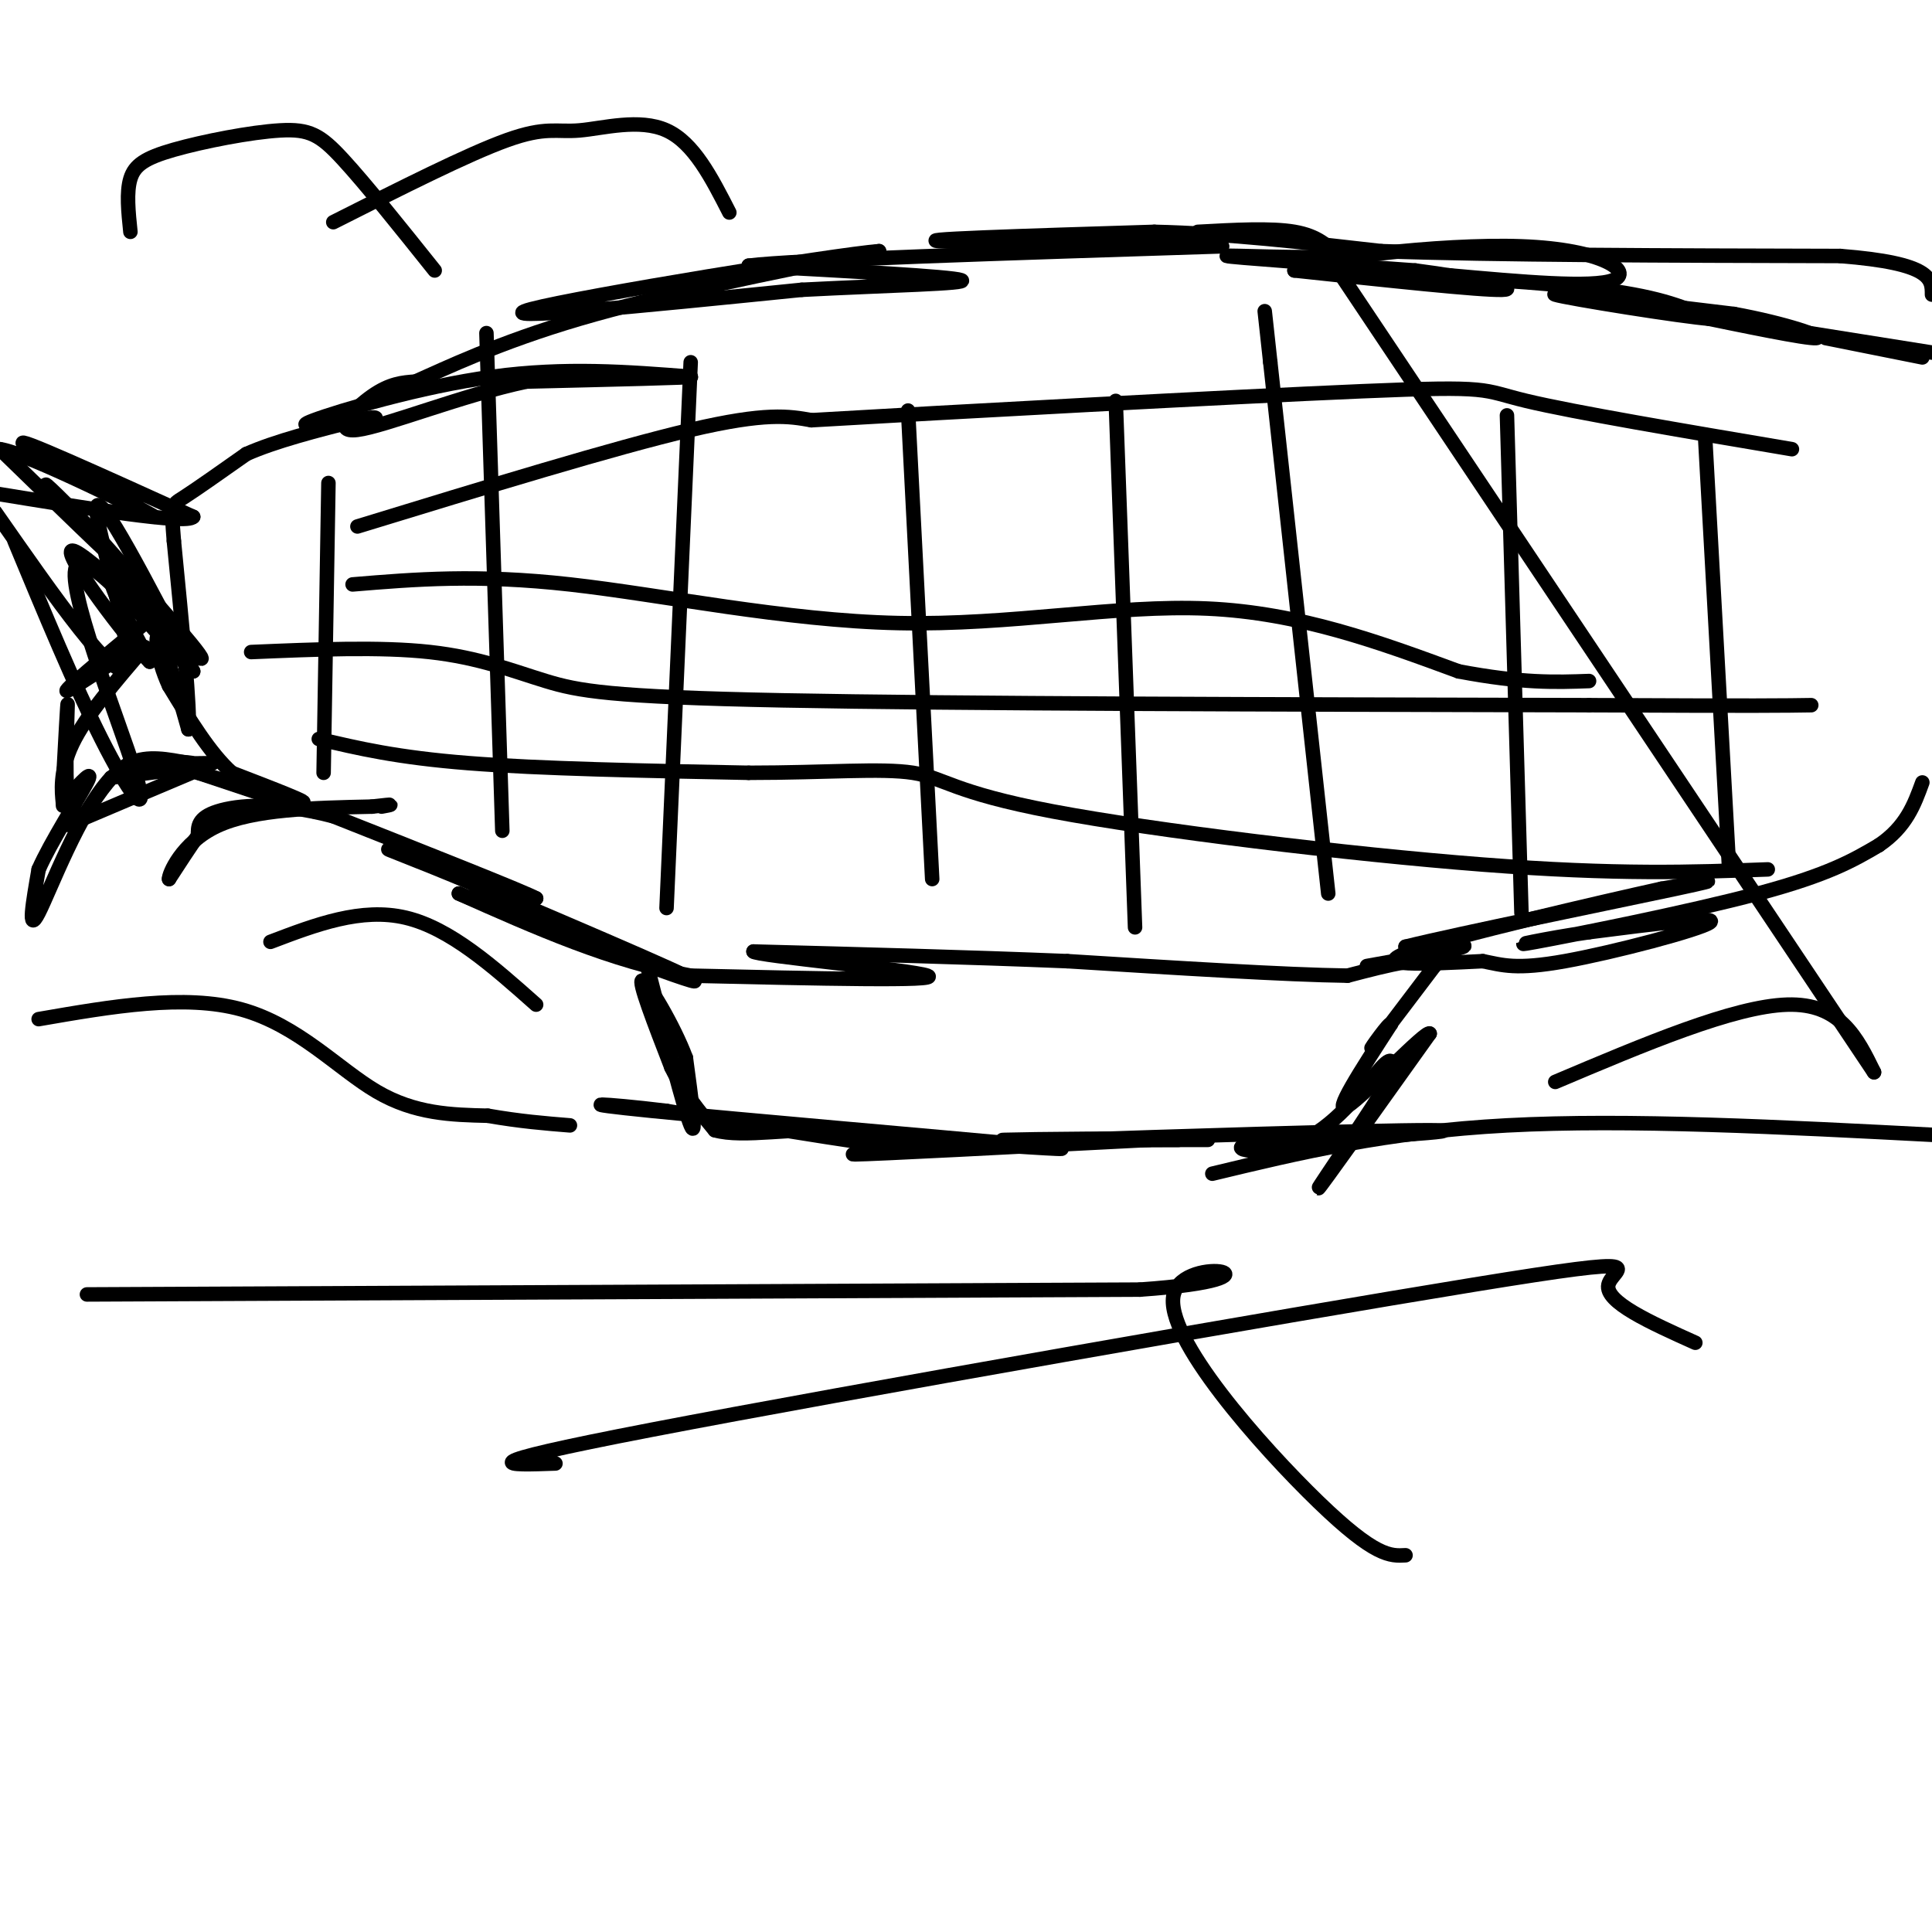 <svg viewBox='0 0 400 400' version='1.1' xmlns='http://www.w3.org/2000/svg' xmlns:xlink='http://www.w3.org/1999/xlink'><g fill='none' stroke='#000000' stroke-width='3' stroke-linecap='round' stroke-linejoin='round'><path d='M134,200c3.833,14.917 7.667,29.833 9,33c1.333,3.167 0.167,-5.417 -1,-14'/><path d='M142,219c-2.422,-6.533 -7.978,-15.867 -9,-16c-1.022,-0.133 2.489,8.933 6,18'/><path d='M139,221c2.500,5.167 5.750,9.083 9,13'/><path d='M148,234c5.917,1.679 16.208,-0.625 27,0c10.792,0.625 22.083,4.179 16,4c-6.083,-0.179 -29.542,-4.089 -53,-8'/><path d='M138,230c-13.548,-1.655 -20.917,-1.792 -3,0c17.917,1.792 61.119,5.512 77,7c15.881,1.488 4.440,0.744 -7,0'/><path d='M205,237c-10.022,0.578 -31.578,2.022 -28,2c3.578,-0.022 32.289,-1.511 61,-3'/><path d='M238,236c1.222,-0.467 -26.222,-0.133 -30,0c-3.778,0.133 16.111,0.067 36,0'/><path d='M244,236c7.333,0.000 7.667,-0.000 3,0c-4.667,0.000 -14.333,0.000 -24,0'/><path d='M223,236c14.178,-0.578 61.622,-2.022 73,-2c11.378,0.022 -13.311,1.511 -38,3'/><path d='M258,237c-4.095,1.155 4.667,2.542 12,-1c7.333,-3.542 13.238,-12.012 16,-15c2.762,-2.988 2.381,-0.494 2,2'/><path d='M288,223c-4.044,6.844 -15.156,22.956 -15,23c0.156,0.044 11.578,-15.978 23,-32'/><path d='M296,214c-0.600,-0.889 -13.600,12.889 -17,15c-3.400,2.111 2.800,-7.444 9,-17'/><path d='M288,212c-0.067,-0.778 -4.733,5.778 -4,5c0.733,-0.778 6.867,-8.889 13,-17'/><path d='M297,200c-0.833,-2.500 -9.417,-0.250 -18,2'/><path d='M279,202c-12.667,-0.167 -35.333,-1.583 -58,-3'/><path d='M221,199c-20.500,-0.833 -42.750,-1.417 -65,-2'/><path d='M156,197c0.067,0.800 32.733,3.800 36,5c3.267,1.200 -22.867,0.600 -49,0'/><path d='M143,202c-16.167,-2.833 -32.083,-9.917 -48,-17'/><path d='M95,185c5.200,2.244 42.200,16.356 48,18c5.800,1.644 -19.600,-9.178 -45,-20'/><path d='M98,183c-12.111,-5.111 -19.889,-7.889 -17,-7c2.889,0.889 16.444,5.444 30,10'/><path d='M111,186c-2.000,-1.167 -22.000,-9.083 -42,-17'/><path d='M69,169c-11.689,-3.089 -19.911,-2.311 -24,-1c-4.089,1.311 -4.044,3.156 -4,5'/><path d='M41,173c-1.667,2.333 -3.833,5.667 -6,9'/><path d='M35,182c-0.133,-0.867 2.533,-7.533 10,-11c7.467,-3.467 19.733,-3.733 32,-4'/><path d='M77,167c5.667,-0.667 3.833,-0.333 2,0'/><path d='M65,168c0.000,0.000 -24.000,-8.000 -24,-8'/><path d='M41,160c1.556,0.356 17.444,5.244 21,6c3.556,0.756 -5.222,-2.622 -14,-6'/><path d='M48,160c-4.500,-4.000 -8.750,-11.000 -13,-18'/><path d='M35,142c-2.733,-5.867 -3.067,-11.533 -2,-10c1.067,1.533 3.533,10.267 6,19'/><path d='M39,151c0.500,-3.333 -1.250,-21.167 -3,-39'/><path d='M36,112c-0.600,-7.667 -0.600,-7.333 2,-9c2.600,-1.667 7.800,-5.333 13,-9'/><path d='M51,94c6.000,-2.667 14.500,-4.833 23,-7'/><path d='M74,87c4.511,-1.089 4.289,-0.311 3,0c-1.289,0.311 -3.644,0.156 -6,0'/><path d='M71,87c-4.000,0.536 -11.000,1.875 -6,0c5.000,-1.875 22.000,-6.964 37,-9c15.000,-2.036 28.000,-1.018 41,0'/><path d='M143,78c1.167,0.167 -16.417,0.583 -34,1'/><path d='M109,79c-13.250,2.798 -29.375,9.292 -35,10c-5.625,0.708 -0.750,-4.369 3,-7c3.750,-2.631 6.375,-2.815 9,-3'/><path d='M86,79c6.200,-2.733 17.200,-8.067 34,-13c16.800,-4.933 39.400,-9.467 62,-14'/><path d='M182,52c-8.844,0.667 -61.956,9.333 -72,12c-10.044,2.667 22.978,-0.667 56,-4'/><path d='M166,60c18.000,-0.933 35.000,-1.267 33,-2c-2.000,-0.733 -23.000,-1.867 -44,-3'/><path d='M155,55c9.000,-1.167 53.500,-2.583 98,-4'/><path d='M253,51c0.667,-0.756 -46.667,-0.644 -57,-1c-10.333,-0.356 16.333,-1.178 43,-2'/><path d='M239,48c15.000,0.333 31.000,2.167 47,4'/><path d='M286,52c23.667,0.833 59.333,0.917 95,1'/><path d='M381,53c19.000,1.500 19.000,4.750 19,8'/><path d='M283,200c9.333,-1.667 18.667,-3.333 20,-4c1.333,-0.667 -5.333,-0.333 -12,0'/><path d='M291,196c10.711,-2.667 43.489,-9.333 56,-12c12.511,-2.667 4.756,-1.333 -3,0'/><path d='M344,184c-12.689,2.800 -42.911,9.800 -52,13c-9.089,3.200 2.956,2.600 15,2'/><path d='M307,199c4.083,0.810 6.792,1.833 17,0c10.208,-1.833 27.917,-6.524 30,-8c2.083,-1.476 -11.458,0.262 -25,2'/><path d='M329,193c-8.798,1.238 -18.292,3.333 -11,2c7.292,-1.333 31.369,-6.095 46,-10c14.631,-3.905 19.815,-6.952 25,-10'/><path d='M389,175c5.667,-3.833 7.333,-8.417 9,-13'/><path d='M248,48c7.583,-0.417 15.167,-0.833 20,0c4.833,0.833 6.917,2.917 9,5'/><path d='M277,53c-5.444,0.644 -23.556,-0.244 -23,0c0.556,0.244 19.778,1.622 39,3'/><path d='M293,56c11.978,1.533 22.422,3.867 18,4c-4.422,0.133 -23.711,-1.933 -43,-4'/><path d='M268,56c2.440,-2.179 30.042,-5.625 47,-5c16.958,0.625 23.274,5.321 19,7c-4.274,1.679 -19.137,0.339 -34,-1'/><path d='M300,57c-8.905,-0.262 -14.167,-0.417 -7,0c7.167,0.417 26.762,1.405 39,3c12.238,1.595 17.119,3.798 22,6'/><path d='M354,66c-5.333,-0.356 -29.667,-4.244 -32,-5c-2.333,-0.756 17.333,1.622 37,4'/><path d='M359,65c10.733,1.956 19.067,4.844 17,5c-2.067,0.156 -14.533,-2.422 -27,-5'/><path d='M349,65c4.000,0.500 27.500,4.250 51,8'/><path d='M398,74c0.000,0.000 -20.000,-4.000 -20,-4'/><path d='M39,158c-4.250,-0.833 -8.500,-1.667 -12,0c-3.500,1.667 -6.250,5.833 -9,10'/><path d='M18,168c-3.000,2.489 -6.000,3.711 -2,2c4.000,-1.711 15.000,-6.356 26,-11'/><path d='M42,159c-0.044,-1.933 -13.156,-1.267 -15,-1c-1.844,0.267 7.578,0.133 17,0'/><path d='M44,158c-0.667,0.500 -10.833,1.750 -21,3'/><path d='M23,161c-6.600,7.089 -12.600,23.311 -15,28c-2.400,4.689 -1.200,-2.156 0,-9'/><path d='M8,180c2.400,-5.533 8.400,-14.867 10,-18c1.600,-3.133 -1.200,-0.067 -4,3'/><path d='M14,165c-0.578,-4.511 -0.022,-17.289 0,-19c0.022,-1.711 -0.489,7.644 -1,17'/><path d='M13,163c-0.095,3.786 0.167,4.750 0,3c-0.167,-1.750 -0.762,-6.214 2,-12c2.762,-5.786 8.881,-12.893 15,-20'/><path d='M30,134c-1.933,-0.489 -14.267,8.289 -16,9c-1.733,0.711 7.133,-6.644 16,-14'/><path d='M30,129c0.578,-5.200 -5.978,-11.200 -7,-10c-1.022,1.200 3.489,9.600 8,18'/><path d='M31,137c-4.167,-4.012 -18.583,-23.042 -16,-23c2.583,0.042 22.167,19.155 26,22c3.833,2.845 -8.083,-10.577 -20,-24'/><path d='M21,112c-6.702,-7.369 -13.458,-13.792 -11,-11c2.458,2.792 14.131,14.798 14,15c-0.131,0.202 -12.065,-11.399 -24,-23'/><path d='M0,93c5.548,0.679 31.417,13.875 32,14c0.583,0.125 -24.119,-12.821 -27,-15c-2.881,-2.179 16.060,6.411 35,15'/><path d='M40,107c-1.167,1.667 -21.583,-1.667 -42,-5'/><path d='M-1,106c12.511,17.933 25.022,35.867 27,32c1.978,-3.867 -6.578,-29.533 -6,-33c0.578,-3.467 10.289,15.267 20,34'/><path d='M40,139c-3.123,-2.309 -20.930,-25.083 -24,-22c-3.070,3.083 8.596,32.022 12,43c3.404,10.978 -1.456,3.994 -7,-7c-5.544,-10.994 -11.772,-25.997 -18,-41'/><path d='M74,109c26.667,-8.167 53.333,-16.333 69,-20c15.667,-3.667 20.333,-2.833 25,-2'/><path d='M168,87c28.286,-1.667 86.500,-4.833 114,-6c27.500,-1.167 24.286,-0.333 34,2c9.714,2.333 32.357,6.167 55,10'/><path d='M67,160c0.000,0.000 1.000,-60.000 1,-60'/><path d='M104,172c0.000,0.000 -3.000,-94.000 -3,-94'/><path d='M101,78c-0.500,-15.667 -0.250,-7.833 0,0'/><path d='M138,188c0.000,0.000 5.000,-113.000 5,-113'/><path d='M193,182c0.000,0.000 -5.000,-97.000 -5,-97'/><path d='M235,192c0.000,0.000 -4.000,-109.000 -4,-109'/><path d='M275,185c0.000,0.000 -12.000,-110.000 -12,-110'/><path d='M263,75c-2.000,-18.333 -1.000,-9.167 0,0'/><path d='M315,189c0.000,0.000 -3.000,-103.000 -3,-103'/><path d='M358,180c0.000,0.000 -5.000,-90.000 -5,-90'/><path d='M52,135c13.387,-0.565 26.774,-1.131 37,0c10.226,1.131 17.292,3.958 24,6c6.708,2.042 13.060,3.298 49,4c35.940,0.702 101.470,0.851 167,1'/><path d='M329,146c35.500,0.167 40.750,0.083 46,0'/><path d='M66,153c8.083,1.917 16.167,3.833 31,5c14.833,1.167 36.417,1.583 58,2'/><path d='M155,160c16.147,-0.003 27.514,-1.011 34,0c6.486,1.011 8.093,4.041 29,8c20.907,3.959 61.116,8.845 89,11c27.884,2.155 43.442,1.577 59,1'/><path d='M73,121c12.923,-1.071 25.845,-2.143 45,0c19.155,2.143 44.542,7.500 68,8c23.458,0.500 44.988,-3.857 64,-3c19.012,0.857 35.506,6.929 52,13'/><path d='M302,139c13.167,2.500 20.083,2.250 27,2'/><path d='M8,211c15.133,-2.622 30.267,-5.244 42,-2c11.733,3.244 20.067,12.356 28,17c7.933,4.644 15.467,4.822 23,5'/><path d='M101,231c6.667,1.167 11.833,1.583 17,2'/><path d='M18,268c0.000,0.000 218.000,-1.000 218,-1'/><path d='M236,267c33.750,-2.357 9.125,-7.750 7,1c-2.125,8.750 18.250,31.643 30,43c11.750,11.357 14.875,11.179 18,11'/><path d='M115,303c-10.048,0.363 -20.095,0.726 20,-7c40.095,-7.726 130.333,-23.542 170,-30c39.667,-6.458 28.762,-3.560 28,0c-0.762,3.560 8.619,7.780 18,12'/><path d='M251,243c18.000,-4.333 36.000,-8.667 61,-10c25.000,-1.333 57.000,0.333 89,2'/><path d='M27,48c-0.426,-4.102 -0.852,-8.204 0,-11c0.852,-2.796 2.981,-4.285 9,-6c6.019,-1.715 15.928,-3.654 22,-4c6.072,-0.346 8.306,0.901 13,6c4.694,5.099 11.847,14.049 19,23'/><path d='M69,46c13.976,-7.060 27.952,-14.119 36,-17c8.048,-2.881 10.167,-1.583 15,-2c4.833,-0.417 12.381,-2.548 18,0c5.619,2.548 9.310,9.774 13,17'/><path d='M56,195c9.417,-3.583 18.833,-7.167 28,-5c9.167,2.167 18.083,10.083 27,18'/><path d='M322,224c18.500,-7.833 37.000,-15.667 48,-16c11.000,-0.333 14.500,6.833 18,14'/><path d='M388,222c0.000,0.000 -113.000,-169.000 -113,-169'/></g>
</svg>